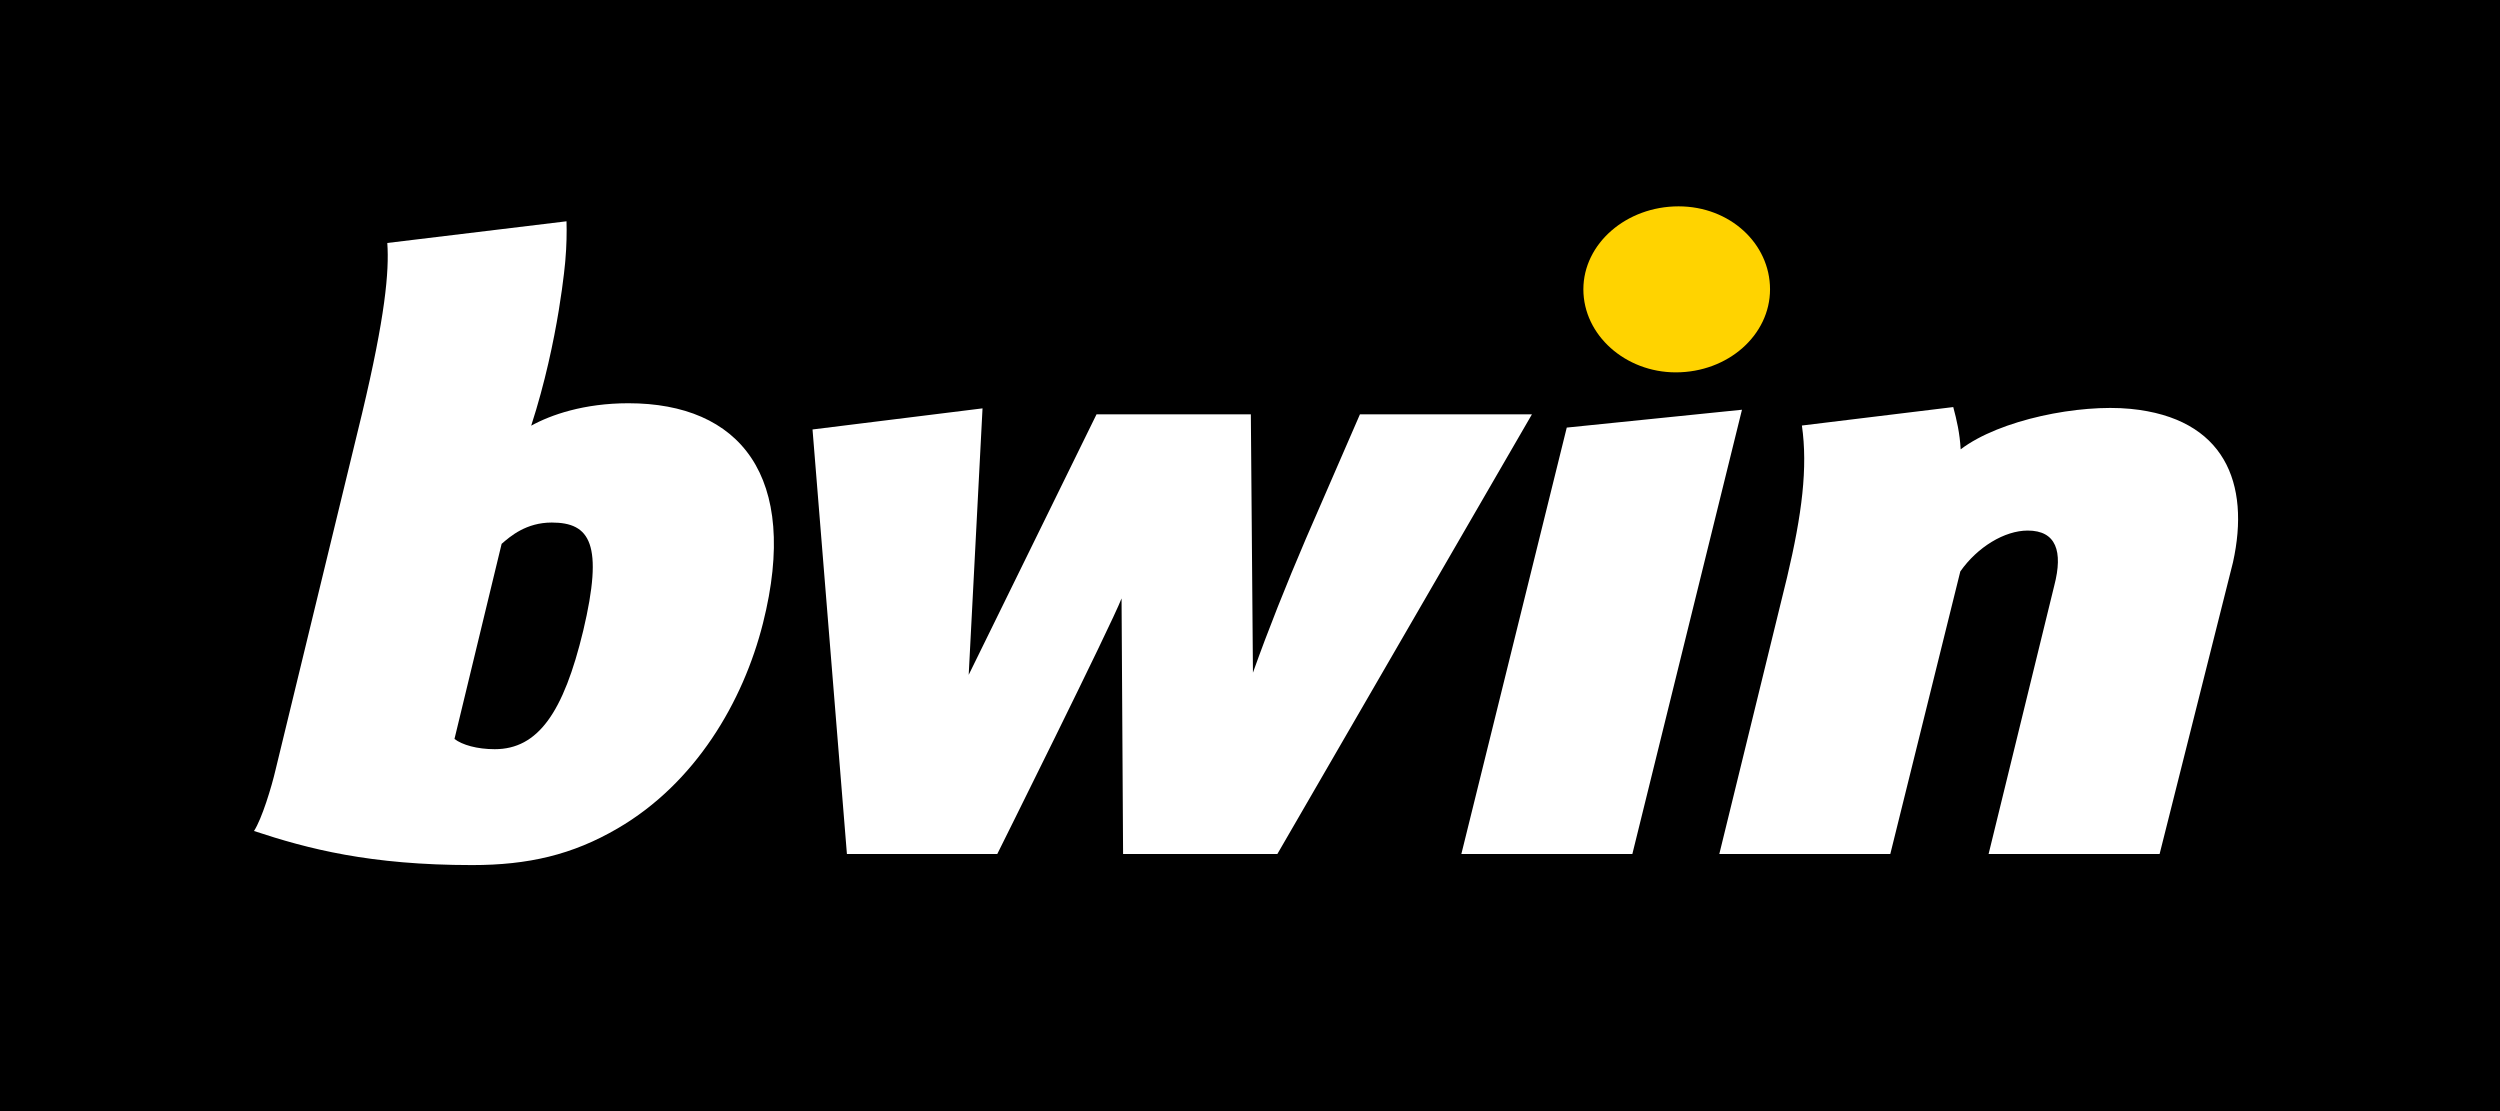 <svg xmlns="http://www.w3.org/2000/svg" width="315" height="140" fill="none"><path fill="#000" d="M0 0h315v140H0z"/><path fill="#fff" d="m197.411 53.876-13.28 53.727h21.546l13.812-55.977-22.078 2.25ZM268.437 51.516c-6.422-.627-16.442 1.343-21.393 5.1-.114-2.056-.493-3.672-.934-5.325l-19.071 2.325c.759 5.3.011 11.182-1.862 19.096l-8.544 34.891h21.545l8.82-35.599c2.16-3.088 5.591-5.153 8.492-5.153 3.59 0 4.466 2.618 3.353 6.912l-8.28 33.84h21.547l9.246-36.753c2.204-9.963-1.045-18.174-12.919-19.334Z"/><path fill="#FFD300" d="M223.024 36.458c0-5.763-5.056-10.458-11.524-10.458-6.585 0-11.995 4.695-11.995 10.458 0 5.762 5.292 10.46 11.642 10.46 6.584 0 11.877-4.698 11.877-10.46Z"/><path fill="#fff" fill-rule="evenodd" d="m171.352 52.205-6.811 15.676c-2.52 5.89-4.73 11.435-6.67 16.875l-.265-32.551h-19.444l-16.107 32.824 1.743-33.575-21.421 2.659 4.333 53.49h18.947s14.372-28.86 15.659-32.202l.192 32.202h19.44l32.076-55.398h-21.672ZM79.18 50.809c-5.595 0-9.783 1.46-12.25 2.828 3.524-10.874 4.31-20.91 4.31-20.91l-.002.001c.151-1.629.186-3.567.142-4.845L48.8 30.615c.255 3.606-.277 9.305-3.18 21.483L34.725 96.976c-.495 2.147-1.733 6.227-2.724 7.729C38.81 106.96 46.612 109 59.49 109c7.06 0 12.631-1.289 18.328-4.618C87.6 98.693 93.64 88.449 96.139 78.509c4.674-18.58-2.967-27.7-16.96-27.7Zm-5.696 28.667c-2.477 10.306-5.698 14.922-11.145 14.922-2.23 0-4.087-.538-5.076-1.288l5.942-24.585c1.115-.967 3.097-2.685 6.317-2.685 4.829 0 6.562 2.684 3.962 13.636Z" clip-rule="evenodd"/></svg>